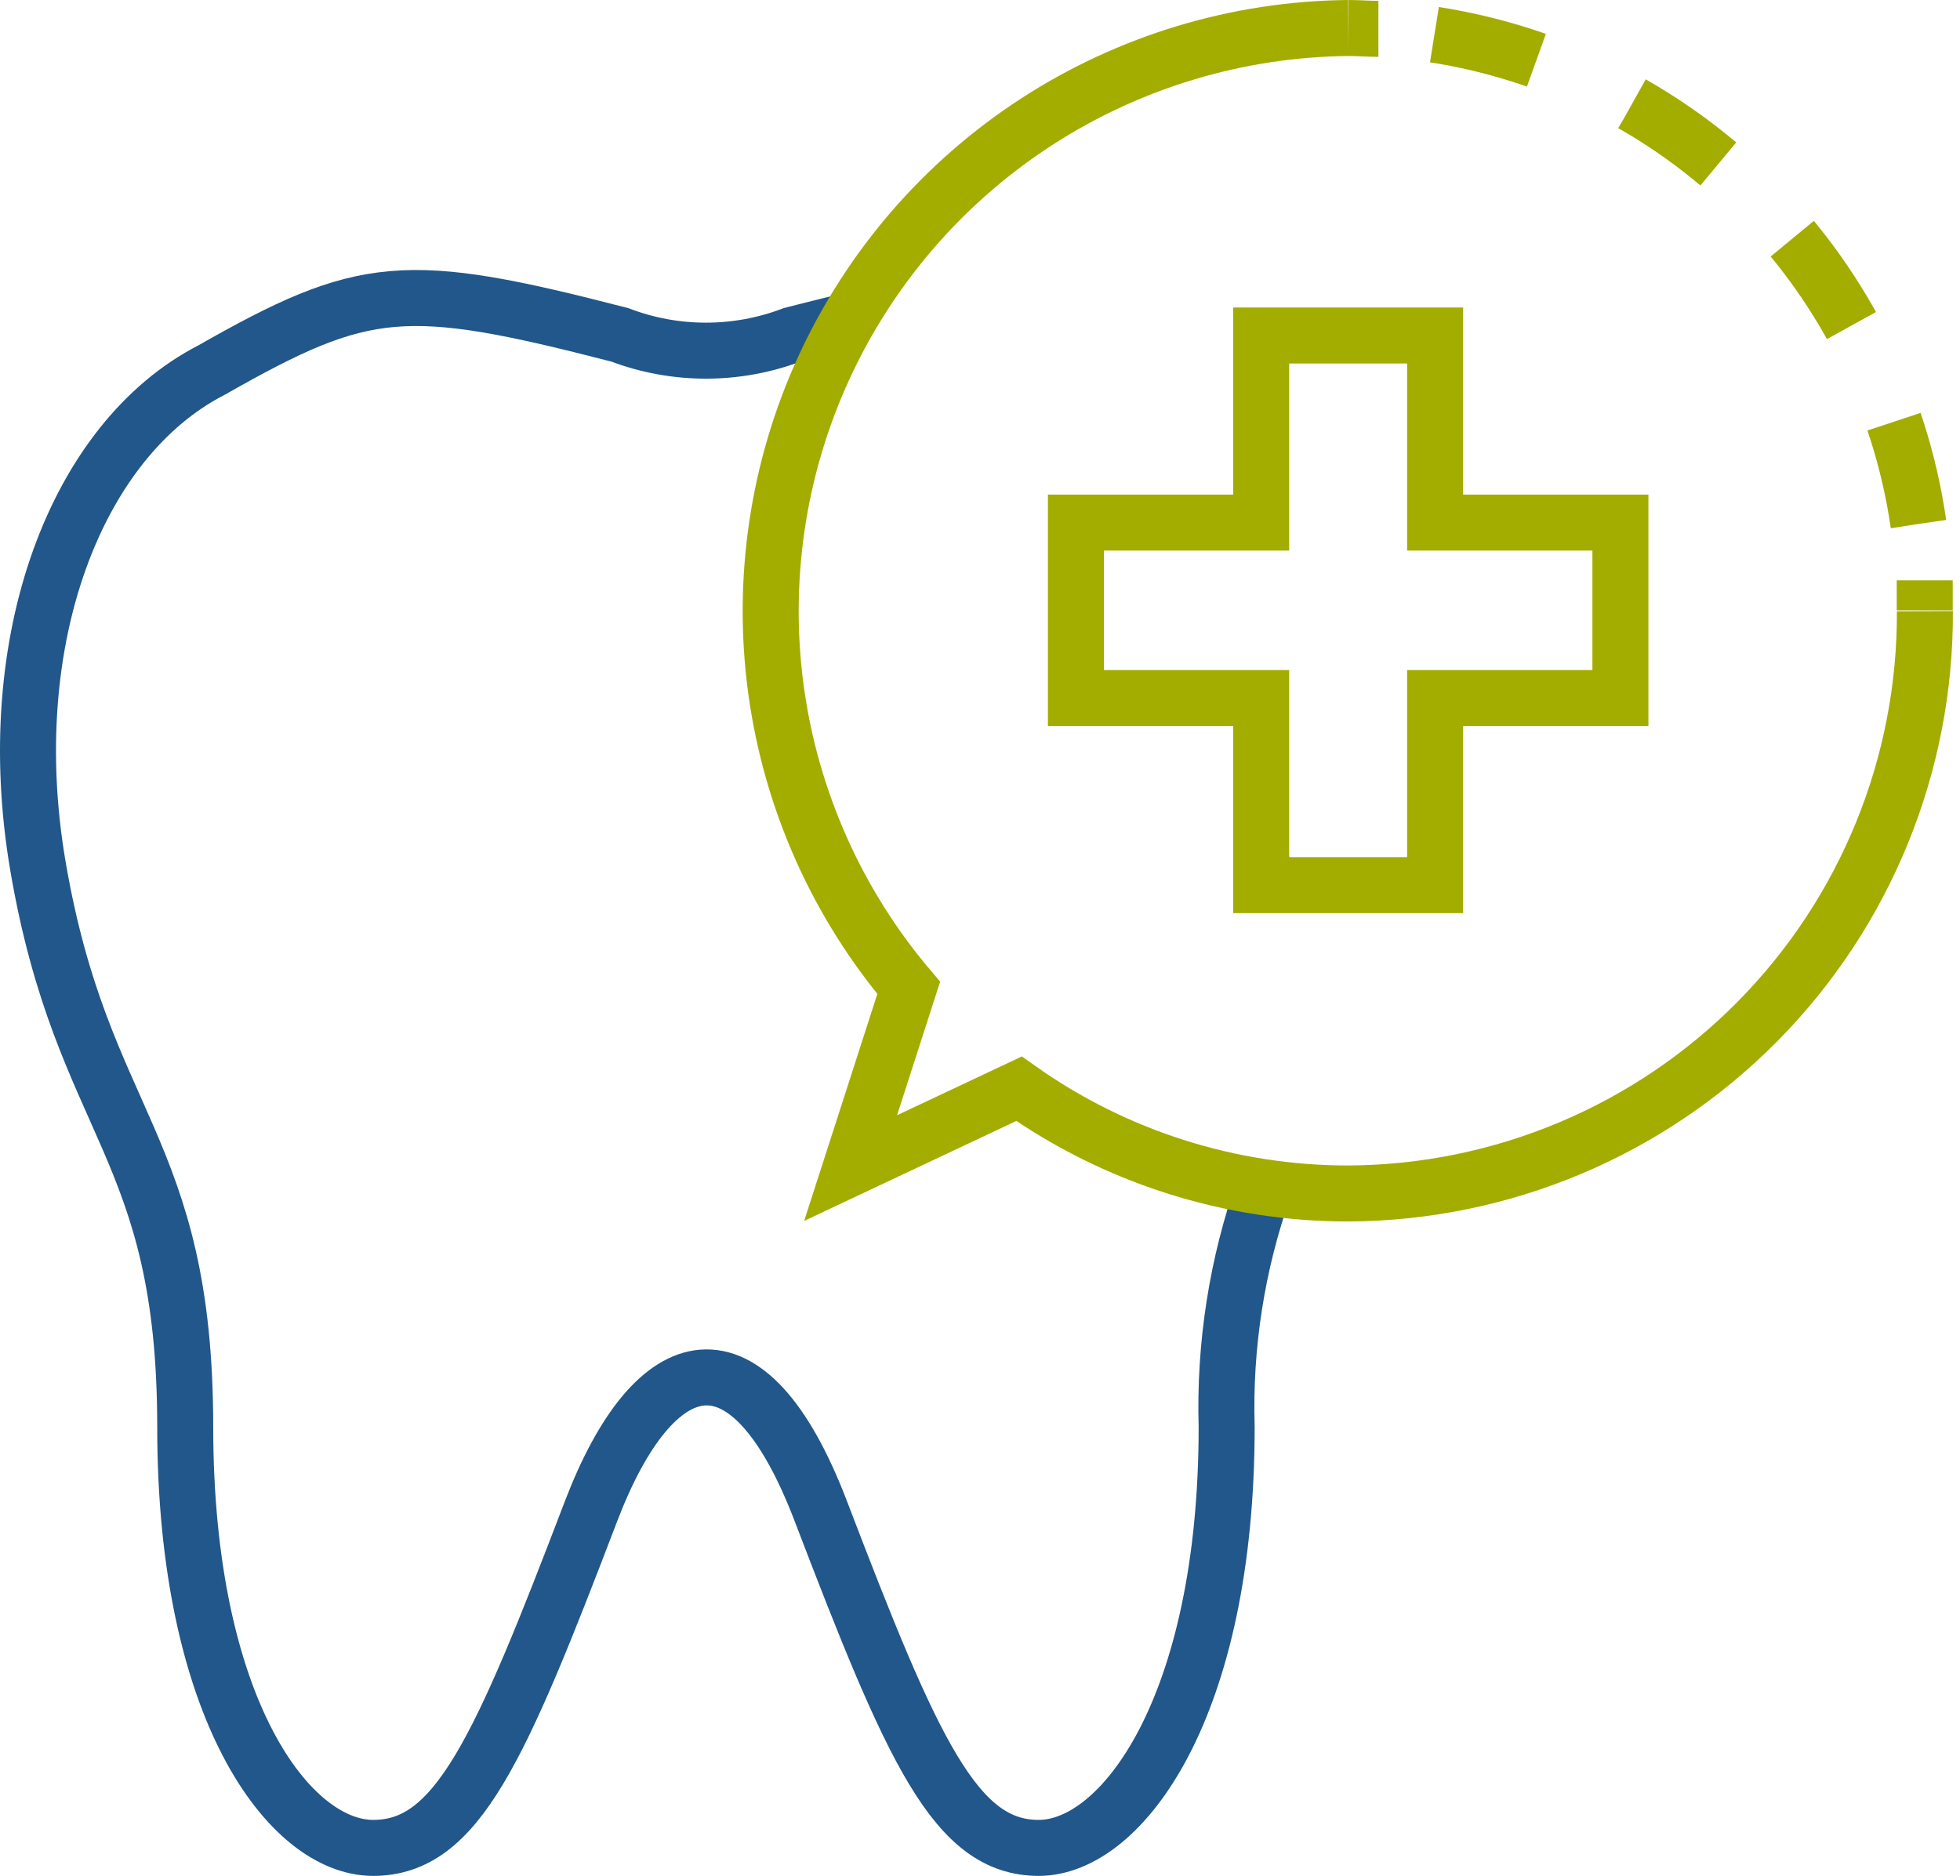 <svg width="70" height="67" viewBox="0 0 70 67" fill="none" xmlns="http://www.w3.org/2000/svg">
                                    <path d="M30.216 11.477C29.615 11.622 29.013 11.778 28.292 11.959C26.308 12.713 24.116 12.713 22.133 11.959C14.464 9.98 13.026 10.106 7.547 13.222C2.735 15.7 -0.019 22.845 1.352 30.917C2.94 40.227 6.615 40.877 6.615 50.963C6.615 61.05 10.338 66 13.327 66C16.316 66 17.832 62.56 21.11 53.971C23.366 48.082 26.704 47.144 29.314 53.971C32.598 62.56 34.126 66 37.097 66C40.068 66 43.809 60.99 43.809 50.963C43.723 48.054 44.176 45.155 45.145 42.411" stroke="#21578A" stroke-width="2"></path>
                                    <path d="M48.152 1C44.197 1.038 40.334 2.202 37.016 4.354C33.698 6.507 31.062 9.56 29.415 13.156C27.768 16.752 27.18 20.743 27.718 24.662C28.256 28.58 29.898 32.264 32.454 35.283L30.379 41.719L36.393 38.886C39.832 41.323 43.943 42.63 48.158 42.627C53.646 42.599 58.898 40.391 62.759 36.491C66.62 32.591 68.773 27.317 68.746 21.829" stroke="#A2AD00" stroke-width="2"></path>
                                    <path d="M68.74 21.799C68.74 21.438 68.74 21.083 68.74 20.728" stroke="#A2AD00" stroke-width="2"></path>
                                    <path d="M68.517 18.713C67.858 14.166 65.704 9.967 62.394 6.779C59.084 3.591 54.808 1.597 50.239 1.108" stroke="#A2AD00" stroke-width="2" stroke-dasharray="3.76 3.76"></path>
                                    <path d="M49.229 1.03C48.868 1.03 48.513 1 48.152 1" stroke="#A2AD00" stroke-width="2"></path>
                                    <path d="M57.872 18.665H51.255V11.983H45.042V18.665H38.426V24.932H45.042V31.614H51.255V24.932H57.872V18.665Z" stroke="#A2AD00" stroke-width="2"></path>
                                </svg>
